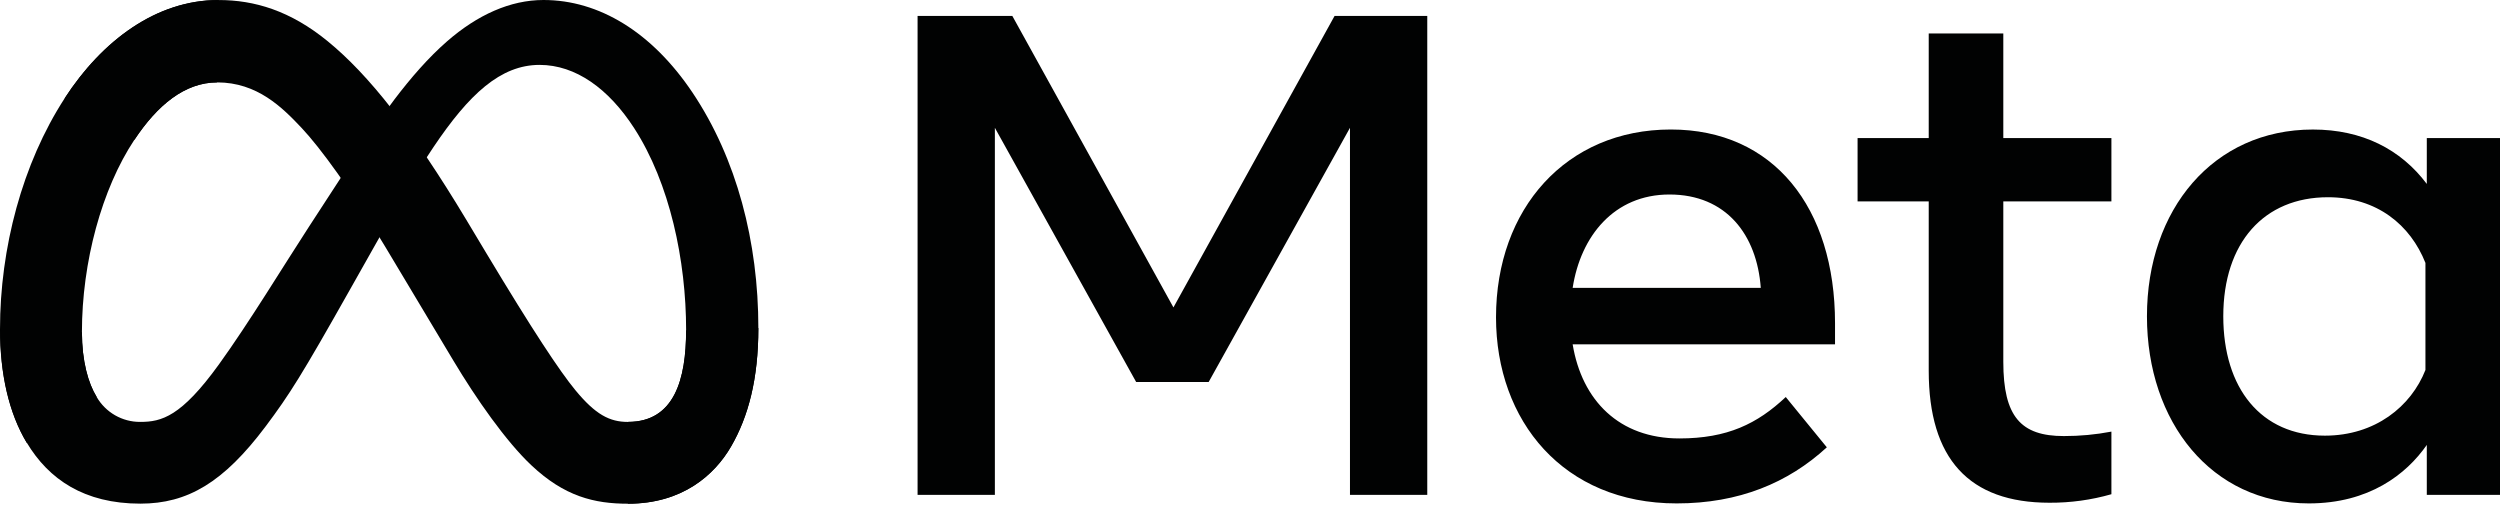 <?xml version="1.0" encoding="UTF-8"?>
<!DOCTYPE svg PUBLIC "-//W3C//DTD SVG 1.1//EN" "http://www.w3.org/Graphics/SVG/1.1/DTD/svg11.dtd">
<svg version="1.1" xmlns="http://www.w3.org/2000/svg" xmlns:xlink="http://www.w3.org/1999/xlink" x="0" y="0" width="960" height="194" viewBox="0, 0, 960, 194">
  <g id="Layer_1">
    <path d="M31.46,127.56 C31.46,138.68 33.9,147.22 37.09,152.38 C40.54,158.38 46.95,162.06 53.87,162.01 C62.07,162.01 69.58,159.97 84.04,139.97 C95.62,123.94 109.27,101.44 118.46,87.34 L134.01,63.44 C144.81,46.84 157.32,28.39 171.66,15.88 C183.37,5.67 195.99,0 208.7,0 C230.04,0 250.36,12.36 265.92,35.55 C282.94,60.95 291.21,92.94 291.21,125.95 C291.21,145.58 287.34,160 280.76,171.39 C274.4,182.41 262.01,193.41 241.16,193.41 L241.16,162 C259.01,162 263.47,145.59 263.47,126.82 C263.47,100.07 257.23,70.37 243.49,49.16 C233.74,34.11 221.1,24.92 207.2,24.92 C192.16,24.92 180.06,36.26 166.46,56.48 C159.23,67.22 151.81,80.32 143.48,95.09 L134.31,111.34 C115.88,144.02 111.21,151.46 102,163.74 C85.85,185.25 72.06,193.4 53.89,193.4 C32.35,193.4 18.73,184.07 10.3,170.02 C3.42,158.57 0.04,143.54 0.04,126.42 L31.46,127.56 z" fill="#010202" id="Logo0"/>
    <path d="M24.81,37.78 C39.23,15.55 60.04,0.01 83.91,0.01 C97.74,0.01 111.47,4.1 125.82,15.82 C141.52,28.63 158.24,49.72 179.12,84.49 L186.6,96.97 C204.67,127.07 214.94,142.55 220.96,149.85 C228.7,159.23 234.11,162.02 241.15,162.02 C259,162.02 263.46,145.61 263.46,126.84 L291.21,125.97 C291.21,145.6 287.34,160.02 280.76,171.41 C274.4,182.43 262.01,193.43 241.16,193.43 C228.19,193.43 216.71,190.62 204.02,178.64 C194.26,169.45 182.85,153.11 174.07,138.43 L147.96,94.8 C134.86,72.91 122.84,56.58 115.88,49.19 C108.4,41.24 98.78,31.64 83.42,31.64 C70.99,31.64 60.44,40.36 51.61,53.7 L24.81,37.78 z" fill="#010202" id="Logo1"/>
    <path d="M83.4,31.64 C70.97,31.64 60.42,40.36 51.59,53.7 C39.1,72.54 31.46,100.61 31.46,127.57 C31.46,138.69 33.9,147.23 37.09,152.39 L10.27,170.05 C3.38,158.6 0,143.57 0,126.45 C0,95.31 8.55,62.86 24.8,37.79 C39.22,15.57 60.03,0.02 83.9,0.02 L83.4,31.64 z" fill="#010202" id="Logo2"/>
    <path d="M352.35,6.13 L388.74,6.13 L450.6,118.05 L512.47,6.13 L548.07,6.13 L548.07,190.03 L518.39,190.03 L518.39,49.08 L464.13,146.68 L436.28,146.68 L382.03,49.08 L382.03,190.02 L352.35,190.02 L352.35,6.13 z M641.07,74.69 C619.78,74.69 606.96,90.71 603.9,110.55 L676.14,110.55 C674.65,90.12 662.86,74.69 641.07,74.69 L641.07,74.69 z M574.47,121.85 C574.47,80.11 601.45,49.73 641.59,49.73 C681.07,49.73 704.65,79.73 704.65,124.08 L704.65,132.23 L603.9,132.23 C607.47,153.81 621.79,168.36 644.88,168.36 C663.3,168.36 674.81,162.74 685.73,152.46 L701.5,171.77 C686.64,185.43 667.75,193.31 643.83,193.31 C600.37,193.31 574.47,161.63 574.47,121.85 L574.47,121.85 z M740.63,77.33 L713.31,77.33 L713.31,53.03 L740.63,53.03 L740.63,12.84 L769.27,12.84 L769.27,53.03 L810.78,53.03 L810.78,77.33 L769.27,77.33 L769.27,138.94 C769.27,159.97 775.99,167.45 792.52,167.45 C798.65,167.46 804.76,166.89 810.78,165.74 L810.78,189.78 C803.05,191.99 795.04,193.09 787,193.05 C756.08,193.05 740.63,176.15 740.63,142.35 L740.63,77.33 z M931.37,100.96 C925.62,86.44 912.79,75.74 893.93,75.74 C869.42,75.74 853.74,93.13 853.74,121.45 C853.74,149.06 868.18,167.29 892.76,167.29 C912.08,167.29 925.87,156.05 931.37,142.07 L931.37,100.96 z M960.01,190.02 L931.89,190.02 L931.89,170.85 C924.03,182.14 909.73,193.31 886.57,193.31 C849.32,193.31 824.43,162.13 824.43,121.46 C824.43,80.41 849.92,49.74 888.15,49.74 C907.05,49.74 921.87,57.29 931.89,70.63 L931.89,53.03 L960,53.03 L960.01,190.02 z" fill="#010202" id="Text"/>
  </g>
</svg>
